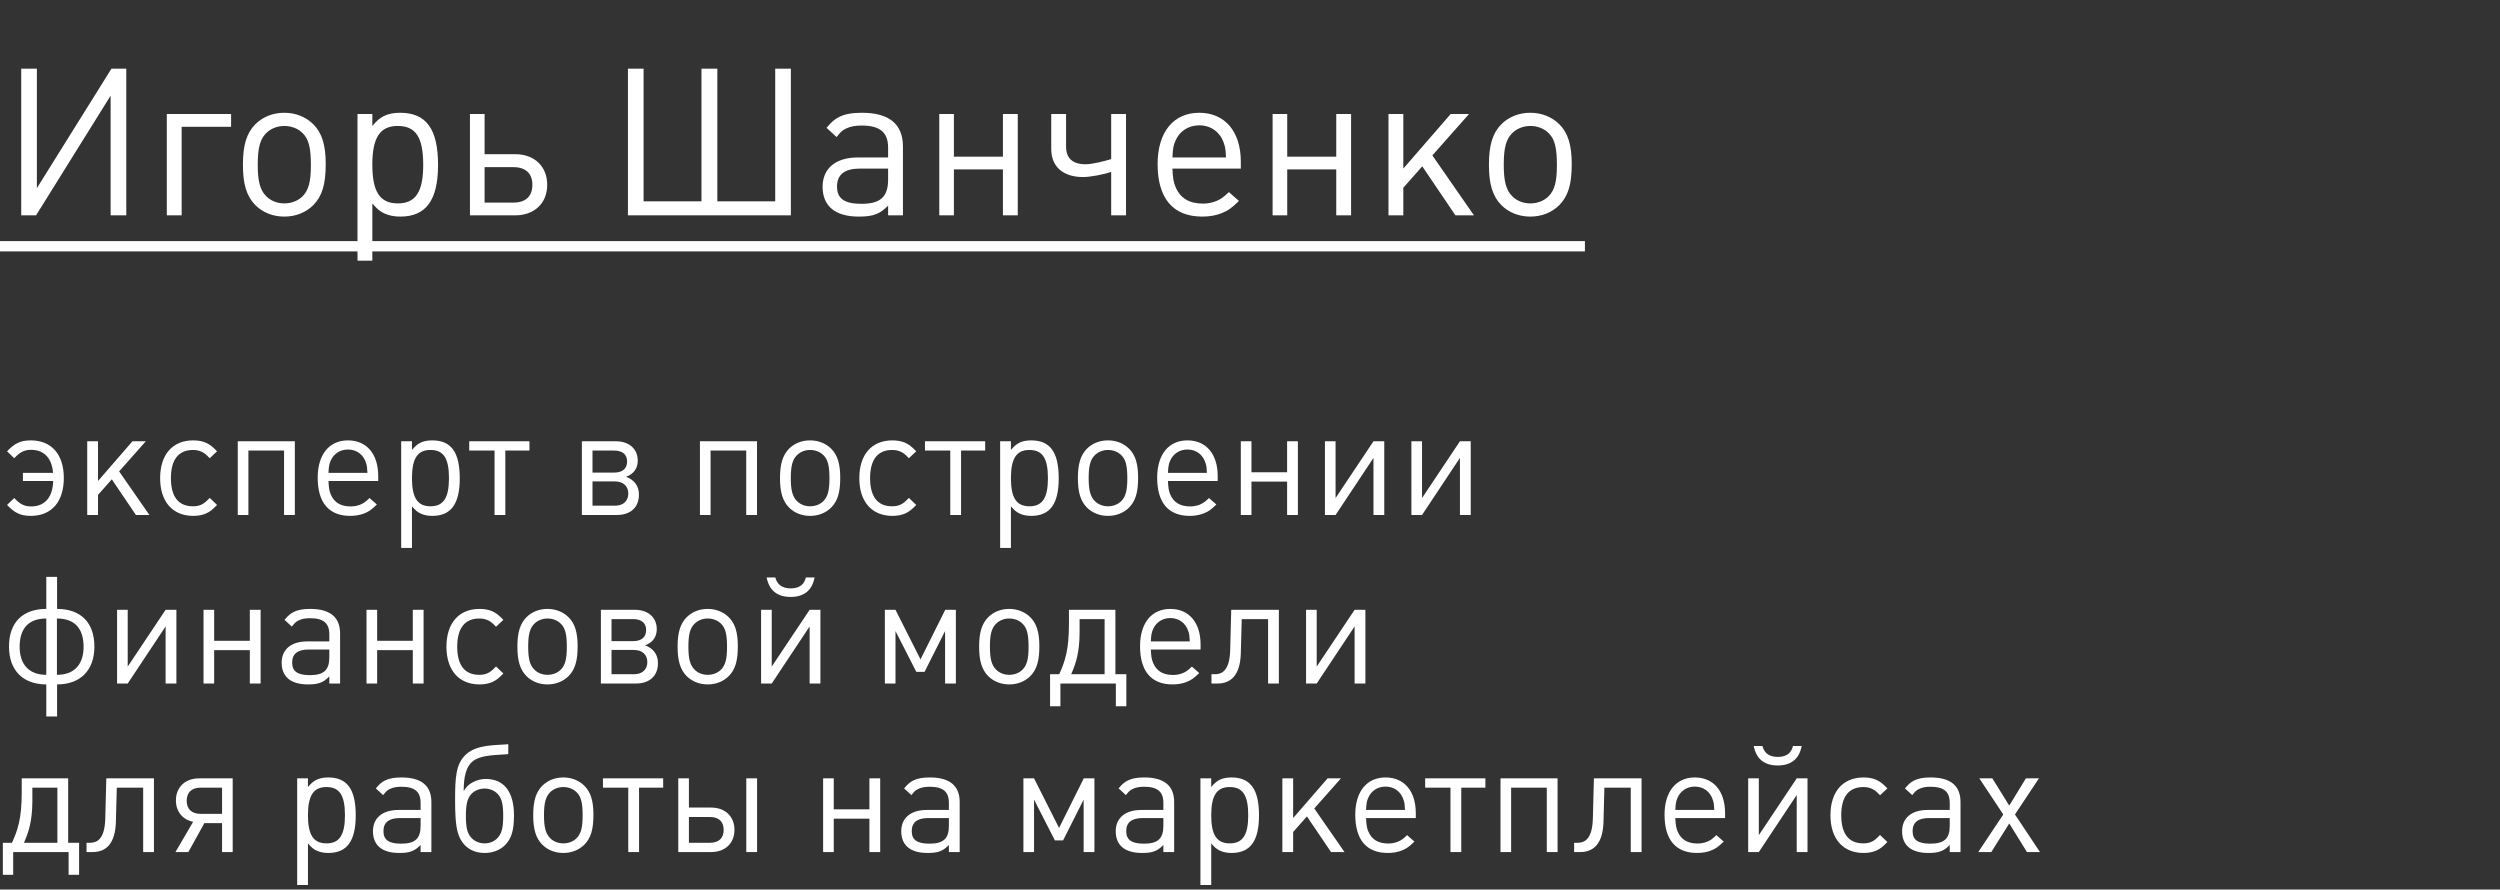 <?xml version="1.0" encoding="UTF-8"?> <svg xmlns="http://www.w3.org/2000/svg" width="267" height="95" viewBox="0 0 267 95" fill="none"><rect x="0" y="0" width="267" height="95" fill="#333333" stroke="none"/> <path d="M13.486 23V7.336H11.902L3.938 20.096V7.336H2.266V23H3.85L11.814 10.218V23H13.486ZM24.68 13.54V12.176H17.816V23H19.4V13.54H24.68ZM34.787 17.522C34.787 15.498 34.391 14.2 33.467 13.276C32.675 12.484 31.575 12.044 30.365 12.044C29.133 12.044 28.055 12.484 27.263 13.276C26.339 14.222 25.943 15.498 25.943 17.588C25.943 19.678 26.339 20.954 27.263 21.9C28.055 22.692 29.133 23.132 30.365 23.132C31.597 23.132 32.675 22.692 33.467 21.9C34.413 20.932 34.787 19.678 34.787 17.522ZM33.203 17.654C33.203 19.37 32.961 20.294 32.345 20.932C31.861 21.438 31.135 21.724 30.365 21.724C29.595 21.724 28.891 21.438 28.407 20.932C27.769 20.272 27.527 19.348 27.527 17.588C27.527 15.828 27.769 14.882 28.407 14.244C28.891 13.738 29.617 13.452 30.365 13.452C31.135 13.452 31.861 13.738 32.345 14.244C32.983 14.882 33.203 15.806 33.203 17.654ZM46.783 17.61C46.783 13.782 45.529 12.044 42.735 12.044C42.053 12.044 41.481 12.154 40.997 12.396C40.535 12.638 40.271 12.858 39.765 13.452V12.176H38.181V27.84H39.765V21.724C40.293 22.34 40.557 22.56 41.019 22.78C41.525 23.022 42.097 23.132 42.757 23.132C45.507 23.132 46.783 21.372 46.783 17.61ZM45.199 17.61C45.199 20.492 44.385 21.724 42.493 21.724C40.579 21.724 39.765 20.492 39.765 17.588C39.765 14.706 40.579 13.452 42.471 13.452C44.407 13.452 45.199 14.662 45.199 17.61ZM58.441 19.744C58.441 17.764 57.078 16.466 55.01 16.466H51.754V12.176H50.191V23H55.01C57.078 23 58.441 21.702 58.441 19.744ZM56.858 19.744C56.858 20.954 56.154 21.636 54.834 21.636H51.754V17.852H54.834C56.154 17.852 56.858 18.534 56.858 19.744ZM84.465 23V7.336H82.793V21.504H76.611V7.336H74.917V21.504H68.735V7.336H67.063V23H84.465ZM96.434 23V15.652C96.434 13.254 94.96 12.044 92.056 12.044C91.022 12.044 90.252 12.176 89.636 12.484C89.108 12.748 88.844 12.99 88.272 13.65L89.35 14.64C89.746 14.112 89.966 13.914 90.34 13.738C90.78 13.518 91.308 13.408 92.012 13.408C93.992 13.408 94.85 14.134 94.85 15.784V16.818H91.594C89.262 16.818 87.854 17.984 87.854 19.942C87.854 22.01 89.196 23.132 91.704 23.132C92.54 23.132 93.112 23.066 93.618 22.846C94.058 22.67 94.322 22.472 94.85 21.966V23H96.434ZM94.85 19.172C94.85 21.02 94.036 21.768 92.012 21.768C90.186 21.768 89.394 21.218 89.394 19.92C89.394 18.644 90.208 18.006 91.814 18.006H94.85V19.172ZM108.697 23V12.176H107.113V16.73H101.877V12.176H100.315V23H101.877V18.094H107.113V23H108.697ZM120.258 23V12.176H118.674V16.994C118.014 17.192 116.716 17.544 115.902 17.544C114.978 17.544 113.856 17.214 113.856 15.674V12.176H112.272V15.894C112.272 17.896 113.636 18.908 115.682 18.908C116.364 18.908 117.794 18.666 118.674 18.358V23H120.258ZM132.52 18.006V17.28C132.52 14.046 130.826 12.044 128.076 12.044C125.326 12.044 123.632 14.112 123.632 17.522C123.632 21.196 125.282 23.132 128.406 23.132C129.198 23.132 129.902 23 130.496 22.758C131.156 22.494 131.53 22.23 132.322 21.46L131.244 20.514C130.65 21.086 130.364 21.284 129.88 21.482C129.484 21.636 129 21.746 128.494 21.746C127.02 21.746 126.052 21.174 125.546 19.964C125.326 19.436 125.26 18.996 125.216 18.006H132.52ZM130.936 16.818H125.216C125.26 15.85 125.326 15.498 125.546 15.014C125.986 14.002 126.932 13.386 128.076 13.386C129.352 13.386 130.364 14.134 130.738 15.388C130.87 15.784 130.892 15.982 130.936 16.818ZM144.296 23V12.176H142.712V16.73H137.476V12.176H135.914V23H137.476V18.094H142.712V23H144.296ZM157.42 23L152.976 16.598L156.892 12.176H154.934L149.874 18.006V12.176H148.29V23H149.874V20.052L151.898 17.764L155.44 23H157.42ZM167.861 17.522C167.861 15.498 167.465 14.2 166.541 13.276C165.749 12.484 164.649 12.044 163.439 12.044C162.207 12.044 161.129 12.484 160.337 13.276C159.413 14.222 159.017 15.498 159.017 17.588C159.017 19.678 159.413 20.954 160.337 21.9C161.129 22.692 162.207 23.132 163.439 23.132C164.671 23.132 165.749 22.692 166.541 21.9C167.487 20.932 167.861 19.678 167.861 17.522ZM166.277 17.654C166.277 19.37 166.035 20.294 165.419 20.932C164.935 21.438 164.209 21.724 163.439 21.724C162.669 21.724 161.965 21.438 161.481 20.932C160.843 20.272 160.601 19.348 160.601 17.588C160.601 15.828 160.843 14.882 161.481 14.244C161.965 13.738 162.691 13.452 163.439 13.452C164.209 13.452 164.935 13.738 165.419 14.244C166.057 14.882 166.277 15.806 166.277 17.654Z" fill="white"></path> <path d="M0 25.75H169.269V26.85H0V25.75Z" fill="white"></path> <path d="M6.816 51.048C6.816 48.536 5.504 47.032 3.296 47.032C2.144 47.032 1.536 47.384 0.752 48.2L1.52 48.936C2.064 48.36 2.528 48.04 3.312 48.04C4.832 48.04 5.568 49.096 5.664 50.504H2.448V51.368H5.68C5.648 52.856 4.976 54.088 3.328 54.088C2.528 54.088 2.08 53.784 1.52 53.192L0.752 53.928C1.536 54.744 2.144 55.096 3.296 55.096C5.504 55.096 6.816 53.592 6.816 51.048ZM15.956 55L12.724 50.344L15.572 47.128H14.148L10.468 51.368V47.128H9.316V55H10.468V52.856L11.94 51.192L14.516 55H15.956ZM23.182 53.928L22.398 53.176C21.982 53.608 21.79 53.768 21.47 53.912C21.214 54.024 20.942 54.072 20.606 54.072C19.054 54.072 18.254 53.048 18.254 51.064C18.254 49.08 19.07 48.056 20.622 48.056C20.958 48.056 21.246 48.12 21.502 48.232C21.806 48.36 21.998 48.52 22.398 48.936L23.182 48.2C22.654 47.656 22.398 47.464 21.966 47.272C21.582 47.112 21.15 47.032 20.638 47.032C18.43 47.032 17.102 48.552 17.102 51.064C17.102 53.576 18.43 55.096 20.638 55.096C21.15 55.096 21.582 55.016 21.966 54.856C22.398 54.664 22.654 54.472 23.182 53.928ZM31.489 55V47.128H25.393V55H26.529V48.12H30.337V55H31.489ZM40.394 51.368V50.84C40.394 48.488 39.162 47.032 37.162 47.032C35.162 47.032 33.93 48.536 33.93 51.016C33.93 53.688 35.13 55.096 37.402 55.096C37.978 55.096 38.49 55 38.922 54.824C39.402 54.632 39.674 54.44 40.25 53.88L39.466 53.192C39.034 53.608 38.826 53.752 38.474 53.896C38.186 54.008 37.834 54.088 37.466 54.088C36.394 54.088 35.69 53.672 35.322 52.792C35.162 52.408 35.114 52.088 35.082 51.368H40.394ZM39.242 50.504H35.082C35.114 49.8 35.162 49.544 35.322 49.192C35.642 48.456 36.33 48.008 37.162 48.008C38.09 48.008 38.826 48.552 39.098 49.464C39.194 49.752 39.21 49.896 39.242 50.504ZM49.102 51.08C49.102 48.296 48.19 47.032 46.158 47.032C45.662 47.032 45.246 47.112 44.894 47.288C44.558 47.464 44.366 47.624 43.998 48.056V47.128H42.846V58.52H43.998V54.072C44.382 54.52 44.574 54.68 44.91 54.84C45.278 55.016 45.694 55.096 46.174 55.096C48.174 55.096 49.102 53.816 49.102 51.08ZM47.95 51.08C47.95 53.176 47.358 54.072 45.982 54.072C44.59 54.072 43.998 53.176 43.998 51.064C43.998 48.968 44.59 48.056 45.966 48.056C47.374 48.056 47.95 48.936 47.95 51.08ZM56.545 48.12V47.128H50.114V48.12H52.818V55H53.969V48.12H56.545ZM68.24 52.824C68.24 51.864 67.712 51.24 66.864 50.92C67.663 50.632 68.112 50.04 68.112 49.192C68.112 47.944 67.183 47.128 65.791 47.128H62.144V55H65.888C67.359 55 68.24 54.168 68.24 52.824ZM66.975 49.288C66.975 50.04 66.496 50.472 65.584 50.472H63.279V48.12H65.584C66.48 48.12 66.975 48.536 66.975 49.288ZM67.103 52.712C67.103 53.496 66.576 54.008 65.68 54.008H63.279V51.416H65.68C66.576 51.416 67.103 51.928 67.103 52.712ZM80.849 55V47.128H74.753V55H75.889V48.12H79.697V55H80.849ZM89.737 51.016C89.737 49.544 89.449 48.6 88.777 47.928C88.201 47.352 87.401 47.032 86.521 47.032C85.625 47.032 84.841 47.352 84.265 47.928C83.593 48.616 83.305 49.544 83.305 51.064C83.305 52.584 83.593 53.512 84.265 54.2C84.841 54.776 85.625 55.096 86.521 55.096C87.417 55.096 88.201 54.776 88.777 54.2C89.465 53.496 89.737 52.584 89.737 51.016ZM88.585 51.112C88.585 52.36 88.409 53.032 87.961 53.496C87.609 53.864 87.081 54.072 86.521 54.072C85.961 54.072 85.449 53.864 85.097 53.496C84.633 53.016 84.457 52.344 84.457 51.064C84.457 49.784 84.633 49.096 85.097 48.632C85.449 48.264 85.977 48.056 86.521 48.056C87.081 48.056 87.609 48.264 87.961 48.632C88.425 49.096 88.585 49.768 88.585 51.112ZM97.854 53.928L97.07 53.176C96.654 53.608 96.462 53.768 96.142 53.912C95.886 54.024 95.614 54.072 95.278 54.072C93.726 54.072 92.926 53.048 92.926 51.064C92.926 49.08 93.742 48.056 95.294 48.056C95.63 48.056 95.918 48.12 96.174 48.232C96.478 48.36 96.67 48.52 97.07 48.936L97.854 48.2C97.326 47.656 97.07 47.464 96.638 47.272C96.254 47.112 95.822 47.032 95.31 47.032C93.102 47.032 91.774 48.552 91.774 51.064C91.774 53.576 93.102 55.096 95.31 55.096C95.822 55.096 96.254 55.016 96.638 54.856C97.07 54.664 97.326 54.472 97.854 53.928ZM105.217 48.12V47.128H98.785V48.12H101.489V55H102.641V48.12H105.217ZM113.071 51.08C113.071 48.296 112.159 47.032 110.127 47.032C109.631 47.032 109.215 47.112 108.863 47.288C108.527 47.464 108.335 47.624 107.967 48.056V47.128H106.815V58.52H107.967V54.072C108.351 54.52 108.543 54.68 108.879 54.84C109.247 55.016 109.663 55.096 110.143 55.096C112.143 55.096 113.071 53.816 113.071 51.08ZM111.919 51.08C111.919 53.176 111.327 54.072 109.951 54.072C108.559 54.072 107.967 53.176 107.967 51.064C107.967 48.968 108.559 48.056 109.935 48.056C111.343 48.056 111.919 48.936 111.919 51.08ZM121.55 51.016C121.55 49.544 121.262 48.6 120.59 47.928C120.014 47.352 119.214 47.032 118.334 47.032C117.438 47.032 116.654 47.352 116.078 47.928C115.406 48.616 115.118 49.544 115.118 51.064C115.118 52.584 115.406 53.512 116.078 54.2C116.654 54.776 117.438 55.096 118.334 55.096C119.23 55.096 120.014 54.776 120.59 54.2C121.278 53.496 121.55 52.584 121.55 51.016ZM120.398 51.112C120.398 52.36 120.222 53.032 119.774 53.496C119.422 53.864 118.894 54.072 118.334 54.072C117.774 54.072 117.262 53.864 116.91 53.496C116.446 53.016 116.27 52.344 116.27 51.064C116.27 49.784 116.446 49.096 116.91 48.632C117.262 48.264 117.79 48.056 118.334 48.056C118.894 48.056 119.422 48.264 119.774 48.632C120.238 49.096 120.398 49.768 120.398 51.112ZM130.05 51.368V50.84C130.05 48.488 128.818 47.032 126.818 47.032C124.818 47.032 123.586 48.536 123.586 51.016C123.586 53.688 124.786 55.096 127.058 55.096C127.634 55.096 128.146 55 128.578 54.824C129.058 54.632 129.33 54.44 129.906 53.88L129.122 53.192C128.69 53.608 128.482 53.752 128.13 53.896C127.842 54.008 127.49 54.088 127.122 54.088C126.05 54.088 125.346 53.672 124.978 52.792C124.818 52.408 124.77 52.088 124.738 51.368H130.05ZM128.898 50.504H124.738C124.77 49.8 124.818 49.544 124.978 49.192C125.298 48.456 125.986 48.008 126.818 48.008C127.746 48.008 128.482 48.552 128.754 49.464C128.85 49.752 128.866 49.896 128.898 50.504ZM138.615 55V47.128H137.463V50.44H133.655V47.128H132.519V55H133.655V51.432H137.463V55H138.615ZM147.839 55V47.128H146.687L142.639 53.192V47.128H141.503V55H142.639L146.687 48.904V55H147.839ZM157.073 55V47.128H155.921L151.873 53.192V47.128H150.737V55H151.873L155.921 48.904V55H157.073ZM10.08 69.048C10.08 66.472 8.608 65.032 6.096 65.032V61.608H4.944V65.032C2.432 65.032 0.96 66.472 0.96 69.048C0.96 71.64 2.496 73.096 4.944 73.096V76.52H6.096V73.096C8.544 73.096 10.08 71.64 10.08 69.048ZM8.928 69.08C8.928 70.872 8.016 72.072 6.08 72.072V66.056C8.176 66.056 8.928 67.352 8.928 69.08ZM4.944 72.072C3.024 72.072 2.096 70.872 2.096 69.08C2.096 67.352 2.848 66.056 4.944 66.056V72.072ZM18.839 73V65.128H17.687L13.639 71.192V65.128H12.503V73H13.639L17.687 66.904V73H18.839ZM27.833 73V65.128H26.681V68.44H22.873V65.128H21.737V73H22.873V69.432H26.681V73H27.833ZM36.322 73V67.656C36.322 65.912 35.25 65.032 33.138 65.032C32.386 65.032 31.826 65.128 31.378 65.352C30.994 65.544 30.802 65.72 30.386 66.2L31.17 66.92C31.458 66.536 31.618 66.392 31.89 66.264C32.21 66.104 32.594 66.024 33.106 66.024C34.546 66.024 35.17 66.552 35.17 67.752V68.504H32.802C31.106 68.504 30.082 69.352 30.082 70.776C30.082 72.28 31.058 73.096 32.882 73.096C33.49 73.096 33.906 73.048 34.274 72.888C34.594 72.76 34.786 72.616 35.17 72.248V73H36.322ZM35.17 70.216C35.17 71.56 34.578 72.104 33.106 72.104C31.778 72.104 31.202 71.704 31.202 70.76C31.202 69.832 31.794 69.368 32.962 69.368H35.17V70.216ZM45.239 73V65.128H44.087V68.44H40.279V65.128H39.144V73H40.279V69.432H44.087V73H45.239ZM53.76 71.928L52.976 71.176C52.56 71.608 52.368 71.768 52.048 71.912C51.792 72.024 51.52 72.072 51.184 72.072C49.632 72.072 48.832 71.048 48.832 69.064C48.832 67.08 49.648 66.056 51.2 66.056C51.536 66.056 51.824 66.12 52.08 66.232C52.384 66.36 52.576 66.52 52.976 66.936L53.76 66.2C53.232 65.656 52.976 65.464 52.544 65.272C52.16 65.112 51.728 65.032 51.216 65.032C49.008 65.032 47.68 66.552 47.68 69.064C47.68 71.576 49.008 73.096 51.216 73.096C51.728 73.096 52.16 73.016 52.544 72.856C52.976 72.664 53.232 72.472 53.76 71.928ZM61.69 69.016C61.69 67.544 61.402 66.6 60.73 65.928C60.154 65.352 59.354 65.032 58.474 65.032C57.578 65.032 56.794 65.352 56.218 65.928C55.546 66.616 55.258 67.544 55.258 69.064C55.258 70.584 55.546 71.512 56.218 72.2C56.794 72.776 57.578 73.096 58.474 73.096C59.37 73.096 60.154 72.776 60.73 72.2C61.418 71.496 61.69 70.584 61.69 69.016ZM60.538 69.112C60.538 70.36 60.362 71.032 59.914 71.496C59.562 71.864 59.034 72.072 58.474 72.072C57.914 72.072 57.402 71.864 57.05 71.496C56.586 71.016 56.41 70.344 56.41 69.064C56.41 67.784 56.586 67.096 57.05 66.632C57.402 66.264 57.93 66.056 58.474 66.056C59.034 66.056 59.562 66.264 59.914 66.632C60.378 67.096 60.538 67.768 60.538 69.112ZM70.271 70.824C70.271 69.864 69.743 69.24 68.895 68.92C69.695 68.632 70.143 68.04 70.143 67.192C70.143 65.944 69.215 65.128 67.823 65.128H64.175V73H67.919C69.391 73 70.271 72.168 70.271 70.824ZM69.007 67.288C69.007 68.04 68.527 68.472 67.615 68.472H65.311V66.12H67.615C68.511 66.12 69.007 66.536 69.007 67.288ZM69.135 70.712C69.135 71.496 68.607 72.008 67.711 72.008H65.311V69.416H67.711C68.607 69.416 69.135 69.928 69.135 70.712ZM78.8 69.016C78.8 67.544 78.512 66.6 77.84 65.928C77.264 65.352 76.464 65.032 75.584 65.032C74.688 65.032 73.904 65.352 73.328 65.928C72.656 66.616 72.368 67.544 72.368 69.064C72.368 70.584 72.656 71.512 73.328 72.2C73.904 72.776 74.688 73.096 75.584 73.096C76.48 73.096 77.264 72.776 77.84 72.2C78.528 71.496 78.8 70.584 78.8 69.016ZM77.648 69.112C77.648 70.36 77.472 71.032 77.024 71.496C76.672 71.864 76.144 72.072 75.584 72.072C75.024 72.072 74.512 71.864 74.16 71.496C73.696 71.016 73.52 70.344 73.52 69.064C73.52 67.784 73.696 67.096 74.16 66.632C74.512 66.264 75.04 66.056 75.584 66.056C76.144 66.056 76.672 66.264 77.024 66.632C77.488 67.096 77.648 67.768 77.648 69.112ZM86.996 61.672H86.068C85.908 62.344 85.46 62.84 84.452 62.84C83.444 62.84 82.98 62.344 82.804 61.672H81.876C82.148 63.048 82.996 63.752 84.436 63.752C85.876 63.752 86.74 63.048 86.996 61.672ZM87.62 73V65.128H86.468L82.42 71.192V65.128H81.284V73H82.42L86.468 66.904V73H87.62ZM102.087 73V65.128H100.951L98.311 70.424L95.639 65.128H94.503V73H95.639V67.4L97.863 71.752H98.743L100.935 67.4V73H102.087ZM111.003 69.016C111.003 67.544 110.715 66.6 110.043 65.928C109.467 65.352 108.667 65.032 107.787 65.032C106.891 65.032 106.107 65.352 105.531 65.928C104.859 66.616 104.571 67.544 104.571 69.064C104.571 70.584 104.859 71.512 105.531 72.2C106.107 72.776 106.891 73.096 107.787 73.096C108.683 73.096 109.467 72.776 110.043 72.2C110.731 71.496 111.003 70.584 111.003 69.016ZM109.851 69.112C109.851 70.36 109.675 71.032 109.227 71.496C108.875 71.864 108.347 72.072 107.787 72.072C107.227 72.072 106.715 71.864 106.363 71.496C105.899 71.016 105.723 70.344 105.723 69.064C105.723 67.784 105.899 67.096 106.363 66.632C106.715 66.264 107.243 66.056 107.787 66.056C108.347 66.056 108.875 66.264 109.227 66.632C109.691 67.096 109.851 67.768 109.851 69.112ZM120.292 75.432V72.008H119.124V65.128H114.164V66.632C114.164 69.496 113.716 70.696 113.124 72.008H112.148V75.432H113.252V73H119.172V75.432H120.292ZM117.972 72.008H114.404C114.916 70.84 115.284 69.688 115.3 67.608C115.3 67.544 115.3 66.184 115.3 66.12H117.972V72.008ZM128.222 69.368V68.84C128.222 66.488 126.99 65.032 124.99 65.032C122.99 65.032 121.758 66.536 121.758 69.016C121.758 71.688 122.958 73.096 125.23 73.096C125.806 73.096 126.318 73 126.75 72.824C127.23 72.632 127.502 72.44 128.078 71.88L127.294 71.192C126.862 71.608 126.654 71.752 126.302 71.896C126.014 72.008 125.662 72.088 125.294 72.088C124.222 72.088 123.518 71.672 123.15 70.792C122.99 70.408 122.942 70.088 122.91 69.368H128.222ZM127.07 68.504H122.91C122.942 67.8 122.99 67.544 123.15 67.192C123.47 66.456 124.158 66.008 124.99 66.008C125.918 66.008 126.654 66.552 126.926 67.464C127.022 67.752 127.038 67.896 127.07 68.504ZM136.583 73V65.128H131.495L131.383 69.448C131.319 71.704 130.439 72.008 129.751 72.008H129.383V73H130.039C131.447 73 132.455 72.12 132.519 69.768L132.615 66.12H135.431V73H136.583ZM145.823 73V65.128H144.671L140.623 71.192V65.128H139.487V73H140.623L144.671 66.904V73H145.823ZM8.448 93.432V90.008H7.28V83.128H2.32V84.632C2.32 87.496 1.872 88.696 1.28 90.008H0.304V93.432H1.408V91H7.328V93.432H8.448ZM6.128 90.008H2.56C3.072 88.84 3.44 87.688 3.456 85.608C3.456 85.544 3.456 84.184 3.456 84.12H6.128V90.008ZM16.442 91V83.128H11.354L11.242 87.448C11.178 89.704 10.298 90.008 9.61 90.008H9.242V91H9.898C11.306 91 12.314 90.12 12.378 87.768L12.474 84.12H15.29V91H16.442ZM24.851 91V83.128H21.267C19.779 83.128 18.787 84.072 18.787 85.48C18.787 86.68 19.507 87.544 20.627 87.768L18.739 91H20.115L21.827 87.912C21.827 87.912 23.635 87.912 23.715 87.912V91H24.851ZM23.715 86.92H21.443C20.467 86.92 19.939 86.408 19.939 85.528C19.939 84.632 20.467 84.12 21.443 84.12H23.715V86.92ZM37.993 87.08C37.993 84.296 37.081 83.032 35.049 83.032C34.553 83.032 34.137 83.112 33.785 83.288C33.449 83.464 33.257 83.624 32.889 84.056V83.128H31.737V94.52H32.889V90.072C33.273 90.52 33.465 90.68 33.801 90.84C34.169 91.016 34.585 91.096 35.065 91.096C37.065 91.096 37.993 89.816 37.993 87.08ZM36.841 87.08C36.841 89.176 36.249 90.072 34.873 90.072C33.481 90.072 32.889 89.176 32.889 87.064C32.889 84.968 33.481 84.056 34.857 84.056C36.265 84.056 36.841 84.936 36.841 87.08ZM46.072 91V85.656C46.072 83.912 45 83.032 42.888 83.032C42.136 83.032 41.576 83.128 41.128 83.352C40.744 83.544 40.552 83.72 40.136 84.2L40.92 84.92C41.208 84.536 41.368 84.392 41.64 84.264C41.96 84.104 42.344 84.024 42.856 84.024C44.296 84.024 44.92 84.552 44.92 85.752V86.504H42.552C40.856 86.504 39.832 87.352 39.832 88.776C39.832 90.28 40.808 91.096 42.632 91.096C43.24 91.096 43.656 91.048 44.024 90.888C44.344 90.76 44.536 90.616 44.92 90.248V91H46.072ZM44.92 88.216C44.92 89.56 44.328 90.104 42.856 90.104C41.528 90.104 40.952 89.704 40.952 88.76C40.952 87.832 41.544 87.368 42.712 87.368H44.92V88.216ZM54.894 87.096C54.894 84.648 53.901 83.192 51.87 83.192C51.005 83.192 49.95 83.656 49.566 84.44H49.517C49.55 83.8 49.502 82.216 50.398 81.384C51.325 80.536 53.278 80.664 54.285 80.536V79.48C53.069 79.608 50.974 79.464 49.773 80.568C48.654 81.592 48.605 83.128 48.605 85.512C48.605 86.648 48.638 88.104 48.91 88.968C49.309 90.28 50.301 91.096 51.758 91.096C52.638 91.096 53.422 90.792 53.965 90.232C54.621 89.56 54.894 88.664 54.894 87.096ZM53.742 87.16C53.742 88.376 53.581 89.016 53.166 89.464C52.813 89.864 52.301 90.072 51.758 90.072C51.214 90.072 50.685 89.864 50.334 89.464C49.901 89 49.758 88.376 49.758 87.128C49.758 85.896 49.917 85.256 50.334 84.808C50.685 84.424 51.214 84.216 51.758 84.216C52.285 84.216 52.813 84.424 53.166 84.808C53.597 85.272 53.742 85.896 53.742 87.16ZM63.378 87.016C63.378 85.544 63.09 84.6 62.418 83.928C61.842 83.352 61.042 83.032 60.162 83.032C59.266 83.032 58.482 83.352 57.906 83.928C57.234 84.616 56.946 85.544 56.946 87.064C56.946 88.584 57.234 89.512 57.906 90.2C58.482 90.776 59.266 91.096 60.162 91.096C61.058 91.096 61.842 90.776 62.418 90.2C63.106 89.496 63.378 88.584 63.378 87.016ZM62.226 87.112C62.226 88.36 62.05 89.032 61.602 89.496C61.25 89.864 60.722 90.072 60.162 90.072C59.602 90.072 59.09 89.864 58.738 89.496C58.274 89.016 58.098 88.344 58.098 87.064C58.098 85.784 58.274 85.096 58.738 84.632C59.09 84.264 59.618 84.056 60.162 84.056C60.722 84.056 61.25 84.264 61.602 84.632C62.066 85.096 62.226 85.768 62.226 87.112ZM70.827 84.12V83.128H64.395V84.12H67.099V91H68.251V84.12H70.827ZM80.856 91V83.128H79.704V91H80.856ZM78.44 88.632C78.44 87.192 77.448 86.248 75.944 86.248H73.576V83.128H72.44V91H75.944C77.448 91 78.44 90.056 78.44 88.632ZM77.288 88.632C77.288 89.512 76.776 90.008 75.816 90.008H73.576V87.256H75.816C76.776 87.256 77.288 87.752 77.288 88.632ZM94.005 91V83.128H92.853V86.44H89.045V83.128H87.909V91H89.045V87.432H92.853V91H94.005ZM102.494 91V85.656C102.494 83.912 101.422 83.032 99.309 83.032C98.558 83.032 97.998 83.128 97.549 83.352C97.165 83.544 96.974 83.72 96.558 84.2L97.341 84.92C97.629 84.536 97.79 84.392 98.061 84.264C98.382 84.104 98.766 84.024 99.278 84.024C100.718 84.024 101.342 84.552 101.342 85.752V86.504H98.974C97.278 86.504 96.254 87.352 96.254 88.776C96.254 90.28 97.23 91.096 99.053 91.096C99.662 91.096 100.078 91.048 100.446 90.888C100.766 90.76 100.958 90.616 101.342 90.248V91H102.494ZM101.342 88.216C101.342 89.56 100.75 90.104 99.278 90.104C97.95 90.104 97.374 89.704 97.374 88.76C97.374 87.832 97.966 87.368 99.133 87.368H101.342V88.216ZM116.884 91V83.128H115.748L113.108 88.424L110.436 83.128H109.3V91H110.436V85.4L112.66 89.752H113.54L115.732 85.4V91H116.884ZM125.4 91V85.656C125.4 83.912 124.328 83.032 122.216 83.032C121.464 83.032 120.904 83.128 120.456 83.352C120.072 83.544 119.88 83.72 119.464 84.2L120.248 84.92C120.536 84.536 120.696 84.392 120.968 84.264C121.288 84.104 121.672 84.024 122.184 84.024C123.624 84.024 124.248 84.552 124.248 85.752V86.504H121.88C120.184 86.504 119.16 87.352 119.16 88.776C119.16 90.28 120.136 91.096 121.96 91.096C122.568 91.096 122.984 91.048 123.352 90.888C123.672 90.76 123.864 90.616 124.248 90.248V91H125.4ZM124.248 88.216C124.248 89.56 123.656 90.104 122.184 90.104C120.856 90.104 120.28 89.704 120.28 88.76C120.28 87.832 120.872 87.368 122.04 87.368H124.248V88.216ZM134.462 87.08C134.462 84.296 133.55 83.032 131.518 83.032C131.022 83.032 130.606 83.112 130.254 83.288C129.918 83.464 129.726 83.624 129.358 84.056V83.128H128.206V94.52H129.358V90.072C129.742 90.52 129.934 90.68 130.27 90.84C130.638 91.016 131.054 91.096 131.534 91.096C133.534 91.096 134.462 89.816 134.462 87.08ZM133.31 87.08C133.31 89.176 132.718 90.072 131.342 90.072C129.95 90.072 129.358 89.176 129.358 87.064C129.358 84.968 129.95 84.056 131.326 84.056C132.734 84.056 133.31 84.936 133.31 87.08ZM143.596 91L140.364 86.344L143.212 83.128H141.788L138.108 87.368V83.128H136.956V91H138.108V88.856L139.58 87.192L142.156 91H143.596ZM151.206 87.368V86.84C151.206 84.488 149.974 83.032 147.974 83.032C145.974 83.032 144.742 84.536 144.742 87.016C144.742 89.688 145.942 91.096 148.214 91.096C148.79 91.096 149.302 91 149.734 90.824C150.214 90.632 150.486 90.44 151.062 89.88L150.278 89.192C149.846 89.608 149.638 89.752 149.286 89.896C148.998 90.008 148.646 90.088 148.278 90.088C147.206 90.088 146.502 89.672 146.134 88.792C145.974 88.408 145.926 88.088 145.894 87.368H151.206ZM150.054 86.504H145.894C145.926 85.8 145.974 85.544 146.134 85.192C146.454 84.456 147.142 84.008 147.974 84.008C148.902 84.008 149.638 84.552 149.91 85.464C150.006 85.752 150.022 85.896 150.054 86.504ZM158.639 84.12V83.128H152.207V84.12H154.911V91H156.063V84.12H158.639ZM166.349 91V83.128H160.253V91H161.389V84.12H165.197V91H166.349ZM175.317 91V83.128H170.229L170.117 87.448C170.053 89.704 169.173 90.008 168.485 90.008H168.117V91H168.773C170.181 91 171.189 90.12 171.253 87.768L171.349 84.12H174.165V91H175.317ZM184.238 87.368V86.84C184.238 84.488 183.006 83.032 181.006 83.032C179.006 83.032 177.774 84.536 177.774 87.016C177.774 89.688 178.974 91.096 181.246 91.096C181.822 91.096 182.334 91 182.766 90.824C183.246 90.632 183.518 90.44 184.094 89.88L183.31 89.192C182.878 89.608 182.67 89.752 182.318 89.896C182.03 90.008 181.678 90.088 181.31 90.088C180.238 90.088 179.534 89.672 179.166 88.792C179.006 88.408 178.958 88.088 178.926 87.368H184.238ZM183.086 86.504H178.926C178.958 85.8 179.006 85.544 179.166 85.192C179.486 84.456 180.174 84.008 181.006 84.008C181.934 84.008 182.67 84.552 182.942 85.464C183.038 85.752 183.054 85.896 183.086 86.504ZM192.418 79.672H191.49C191.33 80.344 190.882 80.84 189.874 80.84C188.866 80.84 188.402 80.344 188.226 79.672H187.298C187.57 81.048 188.418 81.752 189.858 81.752C191.298 81.752 192.162 81.048 192.418 79.672ZM193.042 91V83.128H191.89L187.842 89.192V83.128H186.706V91H187.842L191.89 84.904V91H193.042ZM201.572 89.928L200.788 89.176C200.372 89.608 200.18 89.768 199.86 89.912C199.604 90.024 199.332 90.072 198.996 90.072C197.444 90.072 196.644 89.048 196.644 87.064C196.644 85.08 197.46 84.056 199.012 84.056C199.348 84.056 199.636 84.12 199.892 84.232C200.196 84.36 200.388 84.52 200.788 84.936L201.572 84.2C201.044 83.656 200.788 83.464 200.356 83.272C199.972 83.112 199.54 83.032 199.028 83.032C196.82 83.032 195.492 84.552 195.492 87.064C195.492 89.576 196.82 91.096 199.028 91.096C199.54 91.096 199.972 91.016 200.356 90.856C200.788 90.664 201.044 90.472 201.572 89.928ZM209.384 91V85.656C209.384 83.912 208.312 83.032 206.2 83.032C205.448 83.032 204.888 83.128 204.44 83.352C204.056 83.544 203.864 83.72 203.448 84.2L204.232 84.92C204.52 84.536 204.68 84.392 204.952 84.264C205.272 84.104 205.656 84.024 206.168 84.024C207.608 84.024 208.232 84.552 208.232 85.752V86.504H205.864C204.168 86.504 203.144 87.352 203.144 88.776C203.144 90.28 204.12 91.096 205.944 91.096C206.552 91.096 206.968 91.048 207.336 90.888C207.656 90.76 207.848 90.616 208.232 90.248V91H209.384ZM208.232 88.216C208.232 89.56 207.64 90.104 206.168 90.104C204.84 90.104 204.264 89.704 204.264 88.76C204.264 87.832 204.856 87.368 206.024 87.368H208.232V88.216ZM217.87 91L215.198 86.984L217.758 83.128H216.366L214.59 86.04L212.782 83.128H211.39L213.95 86.984L211.278 91H212.67L214.59 87.944L216.478 91H217.87Z" fill="white"></path> </svg> 